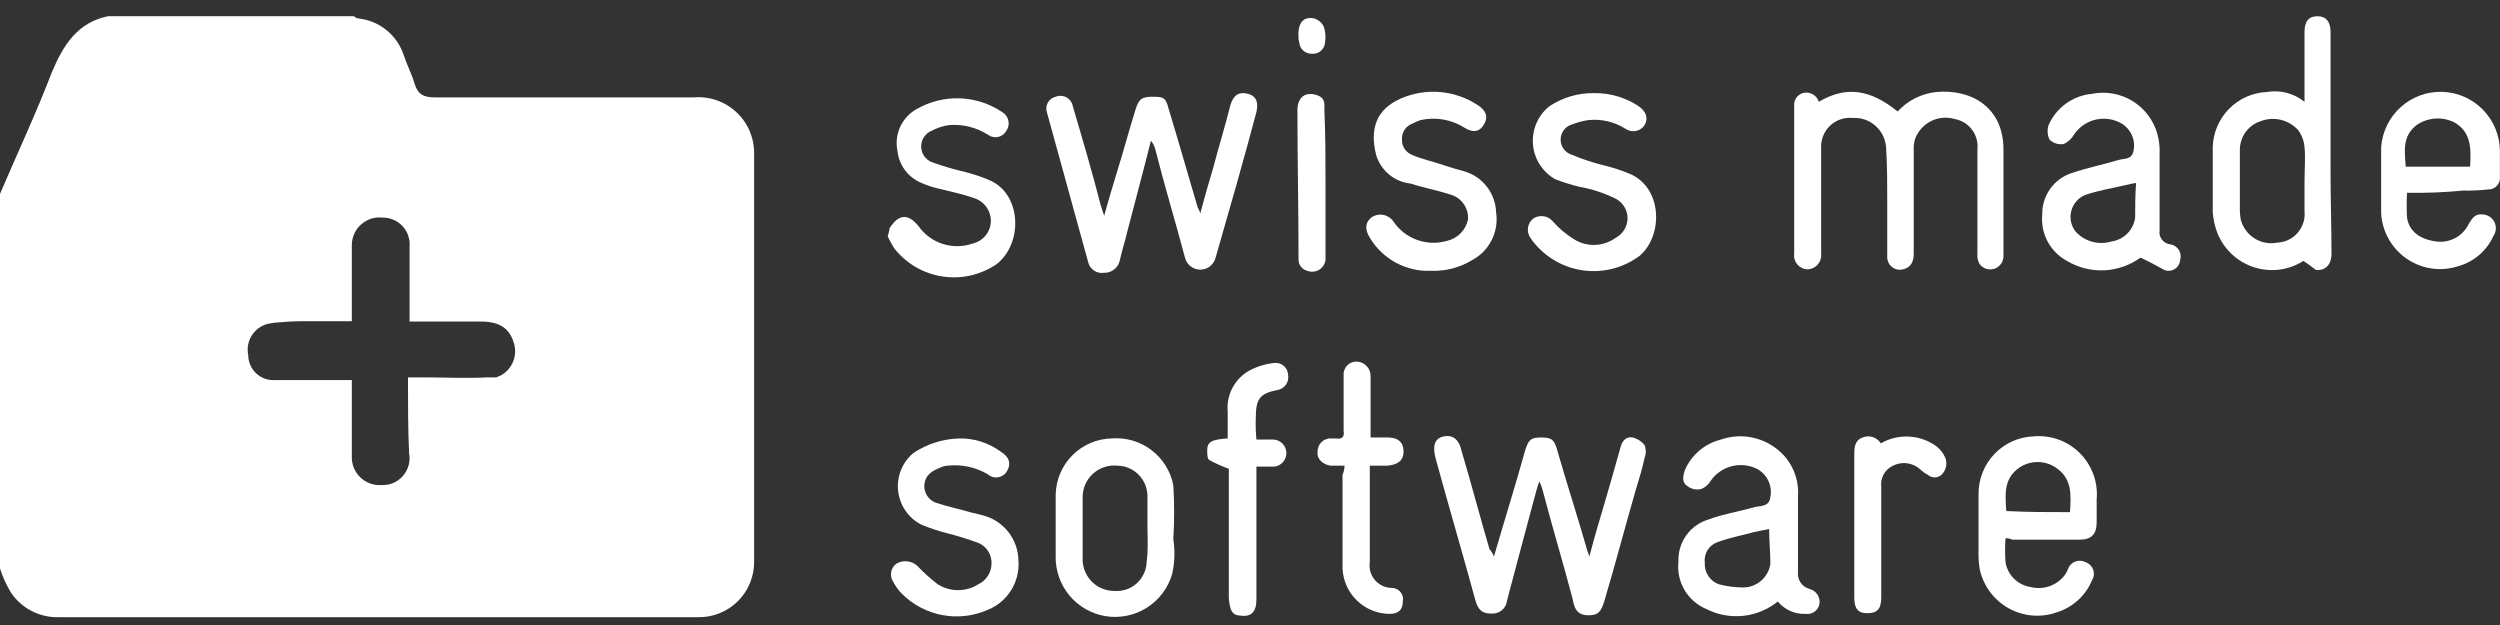 <svg width="104" height="26" viewBox="0 0 104 26" fill="none" xmlns="http://www.w3.org/2000/svg">
<rect x="0" y="0" width="104" height="26" fill="#333333" stroke="none"/>
<g clip-path="url(#clip0_1582_4496)">
<path fill-rule="evenodd" clip-rule="evenodd" d="M14.728 0.675C14.776 0.724 14.838 0.756 14.905 0.767C15.334 0.812 15.74 0.98 16.075 1.251C16.41 1.521 16.66 1.884 16.795 2.294C16.926 2.702 17.103 3.011 17.241 3.465C17.379 3.92 17.602 4.051 18.094 4.051H28.873C29.193 4.025 29.516 4.067 29.82 4.174C30.124 4.28 30.402 4.449 30.637 4.67C30.873 4.89 31.06 5.157 31.186 5.454C31.312 5.751 31.376 6.071 31.372 6.394V23.332C31.378 23.642 31.322 23.949 31.207 24.236C31.092 24.523 30.92 24.784 30.702 25.003C30.484 25.221 30.224 25.394 29.938 25.509C29.651 25.625 29.345 25.681 29.037 25.675H2.414C2.025 25.682 1.641 25.59 1.297 25.408C0.953 25.227 0.66 24.961 0.446 24.635C0.259 24.325 0.109 23.994 0 23.648V8.065C0.715 6.394 1.496 4.729 2.152 3.018C2.644 1.847 3.228 0.945 4.487 0.675H14.728ZM15.916 9.053C15.757 9.034 15.595 9.049 15.442 9.097C15.289 9.145 15.148 9.225 15.027 9.331C14.907 9.437 14.81 9.567 14.742 9.713C14.675 9.859 14.639 10.017 14.636 10.178V13.363H12.793C12.403 13.358 12.013 13.373 11.625 13.409C11.491 13.414 11.357 13.429 11.225 13.455C11.078 13.479 10.938 13.533 10.813 13.613C10.688 13.693 10.58 13.798 10.496 13.921C10.412 14.044 10.354 14.182 10.324 14.329C10.295 14.475 10.296 14.625 10.326 14.771C10.327 14.915 10.357 15.057 10.414 15.188C10.472 15.32 10.556 15.438 10.661 15.536C10.767 15.633 10.891 15.708 11.026 15.755C11.161 15.803 11.305 15.822 11.448 15.811H14.636V18.963C14.628 19.125 14.653 19.287 14.711 19.439C14.769 19.59 14.858 19.728 14.973 19.843C15.087 19.957 15.225 20.047 15.376 20.105C15.527 20.163 15.688 20.189 15.85 20.18H15.916C16.081 20.181 16.244 20.146 16.393 20.076C16.542 20.006 16.675 19.904 16.78 19.777C16.885 19.65 16.961 19.501 17.003 19.341C17.044 19.181 17.049 19.013 17.018 18.851C16.972 17.818 16.972 16.778 16.972 15.699H17.628C18.546 15.699 19.399 15.745 20.252 15.699H20.291C20.329 15.702 20.366 15.702 20.403 15.699H20.646L20.842 15.613C21.086 15.478 21.271 15.258 21.364 14.995C21.457 14.732 21.451 14.444 21.348 14.185C21.164 13.646 20.764 13.376 19.996 13.376H17.038V10.27C17.052 10.114 17.034 9.957 16.984 9.809C16.934 9.66 16.854 9.524 16.748 9.41C16.642 9.295 16.513 9.203 16.37 9.142C16.226 9.08 16.072 9.05 15.916 9.053Z" fill="white"/>
<path fill-rule="evenodd" clip-rule="evenodd" d="M46.251 18.239C46.841 18.192 47.427 18.364 47.898 18.722C48.37 19.079 48.694 19.598 48.81 20.18C48.856 20.93 48.856 21.681 48.81 22.431C48.885 22.91 48.869 23.399 48.764 23.872C48.597 24.452 48.224 24.951 47.716 25.276C47.208 25.6 46.599 25.727 46.005 25.634C45.41 25.54 44.869 25.232 44.484 24.767C44.1 24.302 43.898 23.712 43.916 23.108V20.582C43.928 19.964 44.177 19.375 44.613 18.938C45.048 18.501 45.636 18.251 46.251 18.239ZM46.474 19.371C46.292 19.353 46.108 19.374 45.934 19.433C45.76 19.491 45.6 19.585 45.465 19.709C45.33 19.833 45.221 19.984 45.148 20.152C45.074 20.321 45.037 20.503 45.038 20.687V23.319C45.051 23.659 45.195 23.98 45.44 24.216C45.684 24.451 46.011 24.583 46.35 24.583C46.519 24.597 46.69 24.576 46.851 24.522C47.013 24.468 47.161 24.381 47.288 24.267C47.414 24.153 47.517 24.014 47.588 23.859C47.659 23.704 47.697 23.536 47.701 23.365C47.764 22.905 47.742 22.464 47.736 22.061L47.734 21.898V20.72C47.744 20.547 47.718 20.375 47.66 20.212C47.601 20.05 47.51 19.901 47.392 19.775C47.274 19.648 47.132 19.548 46.974 19.478C46.817 19.409 46.647 19.372 46.474 19.371Z" fill="white"/>
<path d="M39.92 18.239C40.533 18.231 41.132 18.422 41.626 18.785C41.987 19.009 42.072 19.279 41.895 19.595C41.856 19.663 41.803 19.722 41.739 19.767C41.674 19.811 41.6 19.841 41.523 19.854C41.446 19.866 41.367 19.862 41.291 19.84C41.216 19.817 41.147 19.779 41.088 19.726C40.584 19.434 40.001 19.309 39.422 19.371C39.312 19.378 39.205 19.407 39.107 19.456C38.753 19.595 38.484 19.772 38.451 20.18C38.441 20.356 38.494 20.53 38.602 20.671C38.709 20.811 38.862 20.908 39.035 20.944C39.435 21.082 39.888 21.167 40.347 21.305L40.885 21.437C41.306 21.545 41.68 21.789 41.948 22.131C42.216 22.474 42.364 22.896 42.368 23.332C42.397 23.759 42.292 24.185 42.067 24.549C41.842 24.912 41.509 25.196 41.114 25.359C40.519 25.627 39.857 25.707 39.215 25.59C38.573 25.472 37.982 25.162 37.519 24.701C37.376 24.555 37.255 24.389 37.159 24.207C37.077 24.088 37.046 23.94 37.071 23.797C37.097 23.655 37.178 23.528 37.296 23.444C37.43 23.368 37.584 23.335 37.736 23.351C37.889 23.366 38.033 23.429 38.149 23.53C38.413 23.808 38.698 24.066 39.002 24.3C39.256 24.464 39.552 24.551 39.855 24.551C40.157 24.551 40.453 24.464 40.708 24.3C40.863 24.226 40.995 24.11 41.09 23.966C41.184 23.823 41.238 23.656 41.246 23.483C41.261 23.297 41.217 23.11 41.12 22.949C41.024 22.789 40.88 22.663 40.708 22.589C40.278 22.43 39.84 22.294 39.396 22.181C39.026 22.088 38.664 21.967 38.313 21.819C38.052 21.682 37.828 21.482 37.662 21.237C37.496 20.993 37.393 20.71 37.361 20.416C37.33 20.122 37.372 19.824 37.483 19.55C37.594 19.276 37.771 19.033 37.998 18.844C38.569 18.464 39.236 18.254 39.92 18.239Z" fill="white"/>
<path fill-rule="evenodd" clip-rule="evenodd" d="M71.575 18.291C72.053 18.122 72.571 18.104 73.059 18.241C73.548 18.378 73.982 18.662 74.304 19.055C74.667 19.512 74.843 20.091 74.796 20.674V23.78C74.775 23.94 74.814 24.102 74.904 24.236C74.995 24.369 75.132 24.465 75.288 24.504C75.413 24.538 75.522 24.616 75.597 24.723C75.671 24.83 75.705 24.959 75.695 25.089C75.686 25.157 75.665 25.224 75.631 25.283C75.597 25.343 75.552 25.395 75.497 25.437C75.443 25.479 75.38 25.509 75.314 25.526C75.248 25.543 75.178 25.547 75.111 25.537C74.892 25.546 74.674 25.505 74.474 25.416C74.273 25.326 74.096 25.192 73.956 25.023C73.544 25.356 73.045 25.562 72.52 25.619C71.994 25.674 71.463 25.578 70.991 25.339C70.609 25.182 70.288 24.904 70.078 24.548C69.867 24.192 69.778 23.777 69.823 23.365C69.806 22.973 69.921 22.587 70.15 22.268C70.378 21.949 70.707 21.717 71.083 21.608C71.666 21.384 72.296 21.292 72.926 21.114C73.195 21.022 73.582 21.115 73.641 20.707C73.695 20.467 73.667 20.217 73.561 19.996C73.455 19.775 73.277 19.596 73.057 19.489C72.735 19.339 72.37 19.306 72.026 19.398C71.682 19.489 71.38 19.698 71.174 19.989C71.082 20.15 70.939 20.275 70.768 20.345C70.667 20.368 70.562 20.369 70.461 20.346C70.36 20.323 70.265 20.278 70.184 20.213C69.961 20.075 70.007 19.805 70.092 19.555C70.226 19.244 70.429 18.969 70.686 18.75C70.943 18.531 71.247 18.374 71.575 18.291ZM73.595 22.009C73.372 22.049 73.149 22.095 72.939 22.141C72.447 22.279 71.955 22.365 71.463 22.549C71.287 22.606 71.137 22.722 71.037 22.879C70.938 23.035 70.896 23.221 70.919 23.405C70.905 23.598 70.955 23.791 71.061 23.953C71.166 24.116 71.321 24.24 71.502 24.306C71.841 24.395 72.189 24.439 72.539 24.438C72.808 24.432 73.067 24.331 73.27 24.153C73.472 23.975 73.606 23.731 73.648 23.464C73.648 22.97 73.595 22.477 73.595 21.983V22.009Z" fill="white"/>
<path d="M53.002 15.1C53.074 15.091 53.147 15.097 53.216 15.117C53.285 15.138 53.349 15.173 53.404 15.22C53.459 15.267 53.504 15.325 53.535 15.391C53.566 15.456 53.584 15.528 53.586 15.6C53.598 15.671 53.596 15.743 53.58 15.813C53.564 15.882 53.535 15.948 53.493 16.006C53.452 16.064 53.399 16.114 53.338 16.151C53.278 16.189 53.21 16.214 53.14 16.225C52.425 16.363 52.241 16.587 52.241 17.357C52.229 17.667 52.238 17.977 52.267 18.285H52.982C53.122 18.293 53.253 18.353 53.352 18.453C53.45 18.553 53.507 18.687 53.513 18.827C53.518 18.967 53.472 19.104 53.382 19.212C53.293 19.32 53.167 19.391 53.028 19.41H52.267V24.951C52.267 25.451 52.044 25.675 51.611 25.609C51.342 25.609 51.211 25.471 51.165 25.201C51.127 25.04 51.112 24.873 51.119 24.707V19.502C50.842 19.402 50.572 19.281 50.312 19.14C50.22 19.101 50.22 18.87 50.22 18.739C50.22 18.377 50.398 18.285 51.073 18.239V17.127C51.041 16.785 51.109 16.441 51.269 16.137C51.429 15.834 51.673 15.583 51.972 15.416C52.292 15.246 52.642 15.139 53.002 15.1Z" fill="white"/>
<path fill-rule="evenodd" clip-rule="evenodd" d="M84.597 18.153C84.95 18.121 85.305 18.167 85.638 18.288C85.971 18.408 86.274 18.601 86.524 18.852C86.774 19.104 86.967 19.407 87.087 19.741C87.208 20.075 87.254 20.432 87.221 20.785V21.733C87.221 22.227 86.998 22.45 86.506 22.45H83.718C83.627 22.409 83.529 22.389 83.429 22.391C83.406 22.722 83.406 23.054 83.429 23.385C83.471 23.645 83.593 23.885 83.78 24.071C83.966 24.256 84.206 24.378 84.466 24.418C84.716 24.483 84.98 24.476 85.226 24.397C85.472 24.317 85.691 24.17 85.857 23.971C85.933 23.876 85.993 23.769 86.034 23.655C86.06 23.587 86.101 23.526 86.153 23.475C86.205 23.424 86.267 23.384 86.335 23.359C86.403 23.333 86.475 23.322 86.548 23.327C86.62 23.331 86.691 23.351 86.755 23.385C86.829 23.41 86.897 23.451 86.952 23.506C87.007 23.56 87.05 23.627 87.076 23.701C87.102 23.774 87.111 23.853 87.102 23.93C87.093 24.008 87.066 24.082 87.024 24.148C86.894 24.459 86.698 24.737 86.45 24.964C86.201 25.191 85.907 25.362 85.588 25.464C85.258 25.585 84.906 25.633 84.556 25.606C84.206 25.578 83.867 25.475 83.56 25.304C83.253 25.133 82.986 24.898 82.778 24.614C82.57 24.331 82.425 24.006 82.353 23.661C82.315 23.422 82.3 23.18 82.307 22.938V20.542C82.305 19.924 82.543 19.329 82.97 18.883C83.397 18.437 83.981 18.175 84.597 18.153ZM84.764 19.22C84.492 19.22 84.225 19.302 84 19.456C83.344 19.91 83.416 20.582 83.462 21.259C84.328 21.305 85.181 21.305 86.112 21.305C86.158 20.582 86.204 19.91 85.529 19.456C85.303 19.302 85.037 19.22 84.764 19.22Z" fill="white"/>
<path d="M60.035 18.16C60.395 18.074 60.691 18.245 60.796 18.746C61.202 20.095 61.563 21.49 61.963 22.845C62.045 22.935 62.108 23.04 62.147 23.155C62.593 21.621 63.046 20.18 63.459 18.693C63.597 18.285 63.689 18.199 64.115 18.199C64.541 18.199 64.653 18.285 64.771 18.693C65.171 20.088 65.624 21.483 66.024 22.878C66.024 22.924 66.07 22.97 66.116 23.155C66.339 22.293 66.562 21.575 66.772 20.852C66.982 20.128 67.218 19.325 67.428 18.555C67.513 18.285 67.697 18.153 67.92 18.199C68.115 18.247 68.288 18.358 68.412 18.515C68.482 18.688 68.482 18.882 68.412 19.055C68.32 19.502 68.189 19.91 68.051 20.371C67.605 21.904 67.198 23.477 66.739 25.01C66.602 25.464 66.47 25.596 66.083 25.596C65.696 25.596 65.499 25.418 65.427 24.938C65.027 23.411 64.575 21.924 64.174 20.391C64.141 20.266 64.095 20.144 64.037 20.029C63.985 20.162 63.941 20.298 63.905 20.437C63.498 21.97 63.092 23.451 62.692 24.984C62.675 25.142 62.597 25.288 62.474 25.389C62.351 25.49 62.194 25.538 62.035 25.524C61.675 25.524 61.498 25.392 61.38 24.984C60.842 23.01 60.258 21.036 59.72 19.061C59.589 18.561 59.674 18.245 60.035 18.16Z" fill="white"/>
<path d="M56.433 15.041C56.587 15.044 56.733 15.107 56.842 15.216C56.951 15.325 57.014 15.472 57.017 15.626V18.199H57.732C58.185 18.199 58.388 18.423 58.388 18.785C58.388 19.147 58.165 19.325 57.732 19.371H56.984V23.378C56.963 23.512 56.971 23.648 57.008 23.777C57.044 23.907 57.109 24.027 57.196 24.13C57.283 24.232 57.392 24.315 57.514 24.371C57.635 24.428 57.768 24.457 57.903 24.457C57.974 24.459 58.043 24.476 58.107 24.507C58.17 24.539 58.226 24.585 58.27 24.641C58.313 24.697 58.343 24.763 58.358 24.832C58.373 24.902 58.372 24.974 58.355 25.043C58.355 25.359 58.172 25.537 57.817 25.537C57.31 25.537 56.822 25.341 56.455 24.989C56.088 24.637 55.871 24.157 55.849 23.648V19.759C55.901 19.636 55.929 19.504 55.934 19.371H55.351C55.036 19.325 54.767 19.101 54.813 18.785C54.811 18.71 54.826 18.635 54.855 18.565C54.885 18.496 54.929 18.433 54.984 18.382C55.039 18.33 55.104 18.291 55.175 18.267C55.246 18.242 55.322 18.233 55.397 18.239H55.58C55.849 18.285 55.934 18.153 55.895 17.93V15.626C55.888 15.552 55.896 15.476 55.92 15.405C55.944 15.333 55.982 15.268 56.033 15.213C56.084 15.157 56.146 15.113 56.215 15.084C56.284 15.054 56.358 15.04 56.433 15.041Z" fill="white"/>
<path d="M77.453 18.213C77.589 18.148 77.745 18.135 77.89 18.177C78.035 18.22 78.16 18.314 78.24 18.443C78.577 18.25 78.96 18.152 79.349 18.16C79.737 18.168 80.115 18.282 80.444 18.489C80.666 18.626 80.839 18.832 80.936 19.075C80.968 19.173 80.976 19.277 80.96 19.378C80.944 19.48 80.904 19.577 80.844 19.66C80.81 19.713 80.765 19.758 80.712 19.792C80.659 19.826 80.599 19.848 80.536 19.856C80.474 19.864 80.41 19.858 80.35 19.839C80.29 19.82 80.235 19.788 80.188 19.746C80.075 19.687 79.972 19.611 79.88 19.522C79.723 19.382 79.526 19.294 79.317 19.27C79.108 19.246 78.897 19.289 78.712 19.391C78.559 19.47 78.433 19.594 78.353 19.747C78.272 19.9 78.239 20.074 78.26 20.246V24.852C78.26 25.346 78.082 25.51 77.676 25.51C77.269 25.51 77.138 25.287 77.138 24.852V18.93C77.138 18.66 77.138 18.344 77.453 18.213Z" fill="white"/>
<path d="M39.936 4.091C40.563 4.114 41.171 4.312 41.692 4.663C41.756 4.7 41.812 4.75 41.855 4.81C41.9 4.869 41.931 4.937 41.947 5.009C41.964 5.082 41.966 5.157 41.952 5.229C41.942 5.284 41.923 5.337 41.897 5.386L41.84 5.481C41.809 5.527 41.771 5.567 41.727 5.601C41.668 5.647 41.601 5.679 41.529 5.696C41.456 5.712 41.382 5.713 41.309 5.699C41.236 5.684 41.168 5.654 41.108 5.611C40.627 5.301 40.057 5.158 39.487 5.203C39.237 5.237 38.995 5.315 38.772 5.433C38.639 5.484 38.525 5.574 38.444 5.692C38.363 5.809 38.32 5.949 38.32 6.091C38.32 6.234 38.363 6.373 38.444 6.491C38.525 6.608 38.639 6.699 38.772 6.749C39.227 6.913 39.692 7.049 40.163 7.157C40.485 7.239 40.801 7.344 41.108 7.473C42.499 8.013 42.584 10.105 41.462 10.987C40.8 11.439 39.992 11.623 39.201 11.501C38.409 11.379 37.694 10.96 37.198 10.329C37.1 10.169 37.01 10.004 36.929 9.835C37.001 9.592 37.001 9.546 37.001 9.506C37.362 8.921 37.762 8.848 38.215 9.414C38.462 9.761 38.813 10.017 39.218 10.147C39.622 10.276 40.057 10.271 40.458 10.132C40.666 10.086 40.853 9.973 40.991 9.81C41.128 9.647 41.209 9.443 41.219 9.23C41.228 9.008 41.162 8.79 41.033 8.61C40.903 8.429 40.717 8.298 40.504 8.236C40.006 8.059 39.514 7.967 38.976 7.829C38.751 7.774 38.531 7.699 38.32 7.605C38.054 7.493 37.822 7.312 37.649 7.081C37.476 6.849 37.368 6.576 37.336 6.289C37.264 5.948 37.303 5.593 37.449 5.276C37.594 4.959 37.837 4.698 38.142 4.532C38.688 4.22 39.309 4.068 39.936 4.091Z" fill="white"/>
<path d="M51.191 4.347C51.323 3.946 51.545 3.808 51.906 3.9C52.267 3.992 52.359 4.262 52.267 4.663C51.729 6.69 51.145 8.717 50.562 10.744C50.522 10.88 50.439 11 50.325 11.086C50.212 11.171 50.074 11.217 49.932 11.217C49.79 11.217 49.652 11.171 49.538 11.086C49.425 11 49.342 10.88 49.302 10.744C48.902 9.23 48.449 7.749 48.062 6.216C48.029 6.083 47.966 5.959 47.878 5.854C47.563 7.118 47.222 8.375 46.894 9.638C46.802 10.046 46.665 10.448 46.579 10.855C46.542 11 46.457 11.128 46.338 11.218C46.218 11.307 46.072 11.354 45.923 11.349C45.778 11.371 45.629 11.337 45.508 11.254C45.386 11.171 45.3 11.045 45.267 10.902L43.555 4.683C43.531 4.616 43.521 4.545 43.527 4.474C43.532 4.403 43.553 4.334 43.587 4.272C43.621 4.21 43.668 4.156 43.725 4.113C43.781 4.07 43.847 4.04 43.916 4.025C43.989 3.995 44.067 3.982 44.146 3.987C44.224 3.992 44.301 4.015 44.37 4.053C44.438 4.092 44.497 4.145 44.542 4.21C44.588 4.274 44.618 4.348 44.631 4.426C45.038 5.808 45.438 7.164 45.799 8.572C45.845 8.664 45.844 8.75 45.936 8.973C46.114 8.315 46.297 7.716 46.474 7.131C46.743 6.275 46.967 5.42 47.235 4.565C47.373 4.111 47.504 4.025 47.957 4.025C48.41 4.025 48.495 4.064 48.613 4.519C49.013 5.835 49.42 7.263 49.82 8.618C49.866 8.699 49.904 8.785 49.932 8.875C50.109 8.217 50.293 7.559 50.47 6.98C50.693 6.124 50.962 5.269 51.191 4.347Z" fill="white"/>
<path d="M53.973 4.591C53.973 4.097 54.242 3.828 54.694 3.933C55.147 4.038 55.095 4.295 55.095 4.591C55.141 5.624 55.141 6.664 55.141 7.697V10.678C55.152 10.774 55.139 10.872 55.101 10.961C55.063 11.051 55.003 11.129 54.926 11.188C54.85 11.247 54.759 11.285 54.663 11.298C54.567 11.312 54.469 11.3 54.38 11.264C54.278 11.239 54.187 11.181 54.122 11.098C54.056 11.016 54.02 10.915 54.019 10.809V10.717C54.019 8.691 53.973 6.624 53.973 4.591Z" fill="white"/>
<path d="M66.32 3.874C66.974 3.865 67.616 4.053 68.163 4.413C68.478 4.637 68.57 4.907 68.432 5.177C68.393 5.244 68.341 5.303 68.278 5.349C68.216 5.395 68.144 5.428 68.069 5.445C67.993 5.463 67.915 5.464 67.838 5.449C67.762 5.435 67.689 5.405 67.625 5.361C67.157 5.062 66.602 4.934 66.051 4.999C65.826 5.035 65.607 5.094 65.395 5.177C65.258 5.216 65.139 5.299 65.053 5.413C64.968 5.527 64.922 5.666 64.922 5.808C64.922 5.951 64.968 6.089 65.053 6.203C65.139 6.317 65.258 6.4 65.395 6.44C65.845 6.631 66.31 6.782 66.785 6.894C67.107 6.976 67.422 7.079 67.73 7.203C69.167 7.749 69.206 9.776 68.222 10.632C67.552 11.138 66.711 11.361 65.879 11.251C65.047 11.142 64.291 10.709 63.774 10.046C63.728 10 63.689 9.908 63.643 9.862C63.57 9.74 63.543 9.596 63.567 9.456C63.591 9.316 63.665 9.189 63.774 9.099C63.897 9.013 64.047 8.976 64.195 8.993C64.343 9.009 64.481 9.08 64.581 9.191C64.84 9.49 65.143 9.747 65.48 9.954C65.743 10.118 66.049 10.2 66.359 10.188C66.669 10.176 66.968 10.072 67.219 9.888C67.365 9.811 67.489 9.694 67.574 9.551C67.66 9.409 67.706 9.245 67.706 9.079C67.706 8.912 67.66 8.749 67.574 8.606C67.489 8.463 67.365 8.347 67.219 8.269C66.738 8.03 66.225 7.862 65.697 7.769C65.36 7.687 65.029 7.584 64.706 7.46C64.442 7.313 64.219 7.103 64.056 6.848C63.893 6.594 63.795 6.303 63.771 6.002C63.747 5.7 63.798 5.397 63.918 5.12C64.039 4.843 64.226 4.6 64.463 4.413C65.014 4.05 65.661 3.862 66.32 3.874Z" fill="white"/>
<path d="M58.276 4.097C58.789 3.874 59.348 3.782 59.905 3.829C60.461 3.876 60.997 4.061 61.465 4.367C61.826 4.591 61.917 4.867 61.734 5.177C61.55 5.486 61.288 5.538 60.927 5.315C60.656 5.142 60.353 5.025 60.037 4.971C59.72 4.917 59.396 4.926 59.083 4.999C58.975 5.037 58.87 5.084 58.769 5.137C58.633 5.183 58.516 5.272 58.435 5.391C58.355 5.51 58.315 5.652 58.322 5.795C58.315 5.939 58.354 6.081 58.435 6.199C58.516 6.318 58.633 6.407 58.769 6.453C59.175 6.631 59.628 6.723 60.028 6.861C60.428 6.999 60.612 7.039 60.927 7.131C61.297 7.241 61.623 7.466 61.859 7.773C62.094 8.081 62.227 8.455 62.239 8.842C62.297 9.233 62.232 9.633 62.055 9.986C61.878 10.339 61.596 10.629 61.248 10.816C60.736 11.131 60.143 11.287 59.543 11.264C59.032 11.289 58.524 11.174 58.073 10.931C57.623 10.689 57.246 10.329 56.984 9.888C56.754 9.526 56.8 9.23 57.069 9.033C57.213 8.939 57.388 8.907 57.556 8.941C57.724 8.976 57.872 9.075 57.968 9.217C58.205 9.566 58.545 9.832 58.941 9.977C59.336 10.122 59.767 10.139 60.172 10.026C60.393 9.98 60.596 9.87 60.756 9.71C60.915 9.55 61.025 9.347 61.071 9.125C61.085 8.889 61.016 8.655 60.876 8.465C60.736 8.275 60.533 8.14 60.304 8.085C59.766 7.907 59.228 7.815 58.69 7.638C58.358 7.604 58.043 7.473 57.786 7.259C57.529 7.046 57.341 6.761 57.246 6.44C56.977 5.361 57.246 4.551 58.276 4.097Z" fill="white"/>
<path fill-rule="evenodd" clip-rule="evenodd" d="M87.011 3.906C87.593 3.786 88.198 3.89 88.706 4.199C89.213 4.508 89.585 4.998 89.747 5.571C89.823 5.85 89.854 6.139 89.839 6.427V9.579C89.828 9.647 89.831 9.717 89.847 9.784C89.864 9.851 89.894 9.913 89.936 9.968C89.978 10.023 90.03 10.069 90.09 10.103C90.15 10.136 90.217 10.157 90.285 10.165C90.358 10.175 90.427 10.202 90.489 10.242C90.55 10.283 90.602 10.336 90.641 10.399C90.68 10.461 90.704 10.532 90.713 10.605C90.722 10.678 90.715 10.752 90.692 10.822C90.686 10.898 90.662 10.97 90.623 11.035C90.584 11.099 90.531 11.153 90.467 11.193C90.403 11.233 90.331 11.257 90.256 11.263C90.181 11.27 90.106 11.259 90.036 11.231C89.76 11.079 89.445 10.902 89.045 10.717C88.604 11.037 88.08 11.22 87.537 11.245C86.994 11.269 86.456 11.134 85.988 10.855C85.645 10.671 85.364 10.389 85.18 10.045C84.997 9.7 84.92 9.309 84.958 8.921C84.95 8.542 85.064 8.171 85.283 7.862C85.501 7.552 85.813 7.321 86.172 7.203C86.828 6.979 87.484 6.848 88.1 6.664C88.369 6.578 88.684 6.664 88.757 6.262C88.8 6.046 88.775 5.822 88.685 5.62C88.596 5.419 88.447 5.25 88.258 5.137C87.934 4.95 87.551 4.893 87.187 4.975C86.822 5.058 86.502 5.276 86.29 5.584C86.188 5.765 86.032 5.908 85.844 5.993C85.739 6.009 85.631 6.001 85.53 5.969C85.429 5.937 85.336 5.882 85.26 5.808C85.174 5.625 85.158 5.417 85.214 5.222C85.368 4.861 85.616 4.548 85.932 4.317C86.249 4.085 86.621 3.943 87.011 3.906ZM88.861 7.611C88.711 7.633 88.562 7.664 88.415 7.703C87.831 7.835 87.293 7.927 86.755 8.105C86.612 8.162 86.485 8.251 86.383 8.367C86.28 8.482 86.207 8.62 86.167 8.769C86.127 8.918 86.123 9.074 86.155 9.225C86.186 9.376 86.253 9.518 86.349 9.638C86.532 9.839 86.769 9.984 87.031 10.056C87.294 10.129 87.571 10.125 87.831 10.046C88.082 10.012 88.315 9.897 88.494 9.717C88.673 9.538 88.788 9.304 88.822 9.053C88.822 8.605 88.822 8.151 88.861 7.611Z" fill="white"/>
<path fill-rule="evenodd" clip-rule="evenodd" d="M96.406 0.675C96.76 0.675 96.951 0.899 96.951 1.333V7.184C96.951 8.315 96.99 9.441 96.99 10.566C96.99 11.013 96.721 11.283 96.334 11.224C96.17 11.092 95.999 10.969 95.822 10.855C95.507 11.055 95.15 11.18 94.78 11.221C94.409 11.261 94.034 11.216 93.684 11.089C93.333 10.962 93.016 10.757 92.757 10.488C92.498 10.22 92.303 9.895 92.188 9.539C92.115 9.306 92.069 9.066 92.05 8.822V6.124C92.066 5.527 92.307 4.958 92.724 4.532C93.142 4.105 93.705 3.854 94.3 3.827C94.575 3.78 94.857 3.792 95.128 3.862C95.398 3.933 95.65 4.06 95.868 4.236V1.333C95.868 0.879 96.052 0.675 96.406 0.675ZM94.871 4.982C94.591 4.918 94.298 4.94 94.031 5.045C93.778 5.129 93.558 5.293 93.404 5.512C93.251 5.732 93.172 5.994 93.178 6.262V8.605C93.172 8.786 93.185 8.967 93.218 9.145C93.304 9.468 93.511 9.746 93.795 9.922C94.079 10.098 94.419 10.159 94.746 10.092C94.907 10.084 95.066 10.043 95.211 9.972C95.356 9.9 95.485 9.8 95.59 9.677C95.695 9.553 95.774 9.41 95.821 9.255C95.869 9.1 95.885 8.937 95.868 8.776V7.519C95.868 7.026 95.914 6.578 95.868 6.124C95.848 5.864 95.755 5.616 95.599 5.407C95.405 5.195 95.151 5.047 94.871 4.982Z" fill="white"/>
<path d="M80.556 3.827C82.038 3.696 83.344 4.485 83.344 6.216V10.676C83.34 10.778 83.308 10.878 83.25 10.963C83.184 11.061 83.089 11.135 82.979 11.175C82.868 11.214 82.748 11.218 82.635 11.184C82.523 11.15 82.424 11.081 82.353 10.987C82.275 10.852 82.243 10.695 82.261 10.54V6.216C82.293 5.926 82.213 5.634 82.04 5.4C81.866 5.165 81.61 5.006 81.323 4.953C80.989 4.852 80.629 4.885 80.319 5.044C80.008 5.204 79.771 5.478 79.657 5.808C79.619 5.956 79.603 6.109 79.611 6.262V10.546C79.611 10.908 79.48 11.132 79.165 11.204C79.085 11.225 79.001 11.227 78.92 11.209C78.839 11.191 78.764 11.155 78.7 11.102C78.636 11.049 78.585 10.982 78.552 10.906C78.519 10.83 78.504 10.748 78.509 10.665V8.289C78.509 7.565 78.509 6.894 78.463 6.17C78.456 5.995 78.415 5.823 78.341 5.664C78.267 5.505 78.162 5.363 78.033 5.245C77.903 5.127 77.751 5.037 77.587 4.978C77.421 4.92 77.246 4.896 77.072 4.907C76.9 4.889 76.726 4.909 76.563 4.966C76.399 5.023 76.25 5.114 76.125 5.234C76 5.354 75.903 5.5 75.84 5.662C75.777 5.824 75.749 5.997 75.76 6.17V10.546C75.769 10.625 75.762 10.705 75.74 10.781C75.718 10.857 75.68 10.928 75.63 10.99C75.58 11.051 75.518 11.102 75.448 11.139C75.378 11.175 75.301 11.198 75.222 11.204C75.138 11.206 75.056 11.19 74.979 11.156C74.903 11.123 74.834 11.073 74.779 11.01C74.723 10.948 74.682 10.874 74.658 10.794C74.633 10.713 74.627 10.629 74.638 10.546V4.413C74.625 4.296 74.654 4.178 74.718 4.079C74.783 3.981 74.88 3.908 74.992 3.874C75.129 3.833 75.276 3.848 75.402 3.916C75.527 3.983 75.621 4.098 75.662 4.235C76.784 3.577 77.774 3.696 78.942 4.637C79.363 4.178 79.937 3.891 80.556 3.827Z" fill="white"/>
<path fill-rule="evenodd" clip-rule="evenodd" d="M101.592 3.821C102.229 3.838 102.835 4.102 103.283 4.557C103.731 5.012 103.986 5.623 103.996 6.262V7.341C104.005 7.41 103.998 7.481 103.977 7.547C103.956 7.613 103.921 7.674 103.874 7.725C103.828 7.777 103.77 7.817 103.707 7.844C103.643 7.871 103.574 7.883 103.504 7.881C103.16 7.919 102.814 7.935 102.468 7.927C101.692 8.003 100.912 8.034 100.132 8.019C100.113 8.363 100.113 8.708 100.132 9.052C100.224 9.638 100.677 9.954 101.346 10.046C101.618 10.083 101.895 10.032 102.138 9.903C102.38 9.773 102.576 9.57 102.697 9.322C102.828 9.098 102.966 8.875 103.281 8.921C103.383 8.925 103.482 8.957 103.567 9.012C103.652 9.068 103.721 9.145 103.767 9.237C103.812 9.328 103.832 9.43 103.825 9.531C103.819 9.633 103.785 9.732 103.727 9.816C103.588 10.123 103.383 10.395 103.127 10.613C102.87 10.832 102.569 10.991 102.245 11.079C101.917 11.183 101.572 11.217 101.231 11.178C100.889 11.14 100.56 11.03 100.264 10.855C99.967 10.681 99.711 10.446 99.511 10.166C99.311 9.886 99.172 9.567 99.102 9.23C99.064 9.051 99.049 8.867 99.056 8.684V6.124C99.102 5.486 99.391 4.891 99.863 4.462C100.336 4.032 100.955 3.803 101.592 3.821ZM101.325 4.931C101.057 4.946 100.797 5.03 100.572 5.176C99.916 5.63 100.034 6.308 100.08 6.934H102.756C102.802 6.17 102.802 5.492 102.1 5.091C101.86 4.971 101.593 4.916 101.325 4.931Z" fill="white"/>
<path d="M54.019 1.577C53.973 0.919 54.242 0.675 54.675 0.767C54.763 0.795 54.844 0.841 54.913 0.902C54.981 0.964 55.037 1.039 55.075 1.123C55.141 1.336 55.157 1.561 55.121 1.781C55.109 1.913 55.046 2.034 54.945 2.119C54.844 2.204 54.714 2.246 54.583 2.235C54.515 2.239 54.446 2.228 54.382 2.205C54.318 2.181 54.259 2.145 54.209 2.099C54.159 2.052 54.118 1.996 54.09 1.933C54.062 1.871 54.047 1.803 54.045 1.735C54.023 1.685 54.014 1.631 54.019 1.577Z" fill="white"/>
</g>
<defs>
<clipPath id="clip0_1582_4496">
<rect width="104" height="25" fill="white" transform="translate(0 0.675)"/>
</clipPath>
</defs>
</svg>

